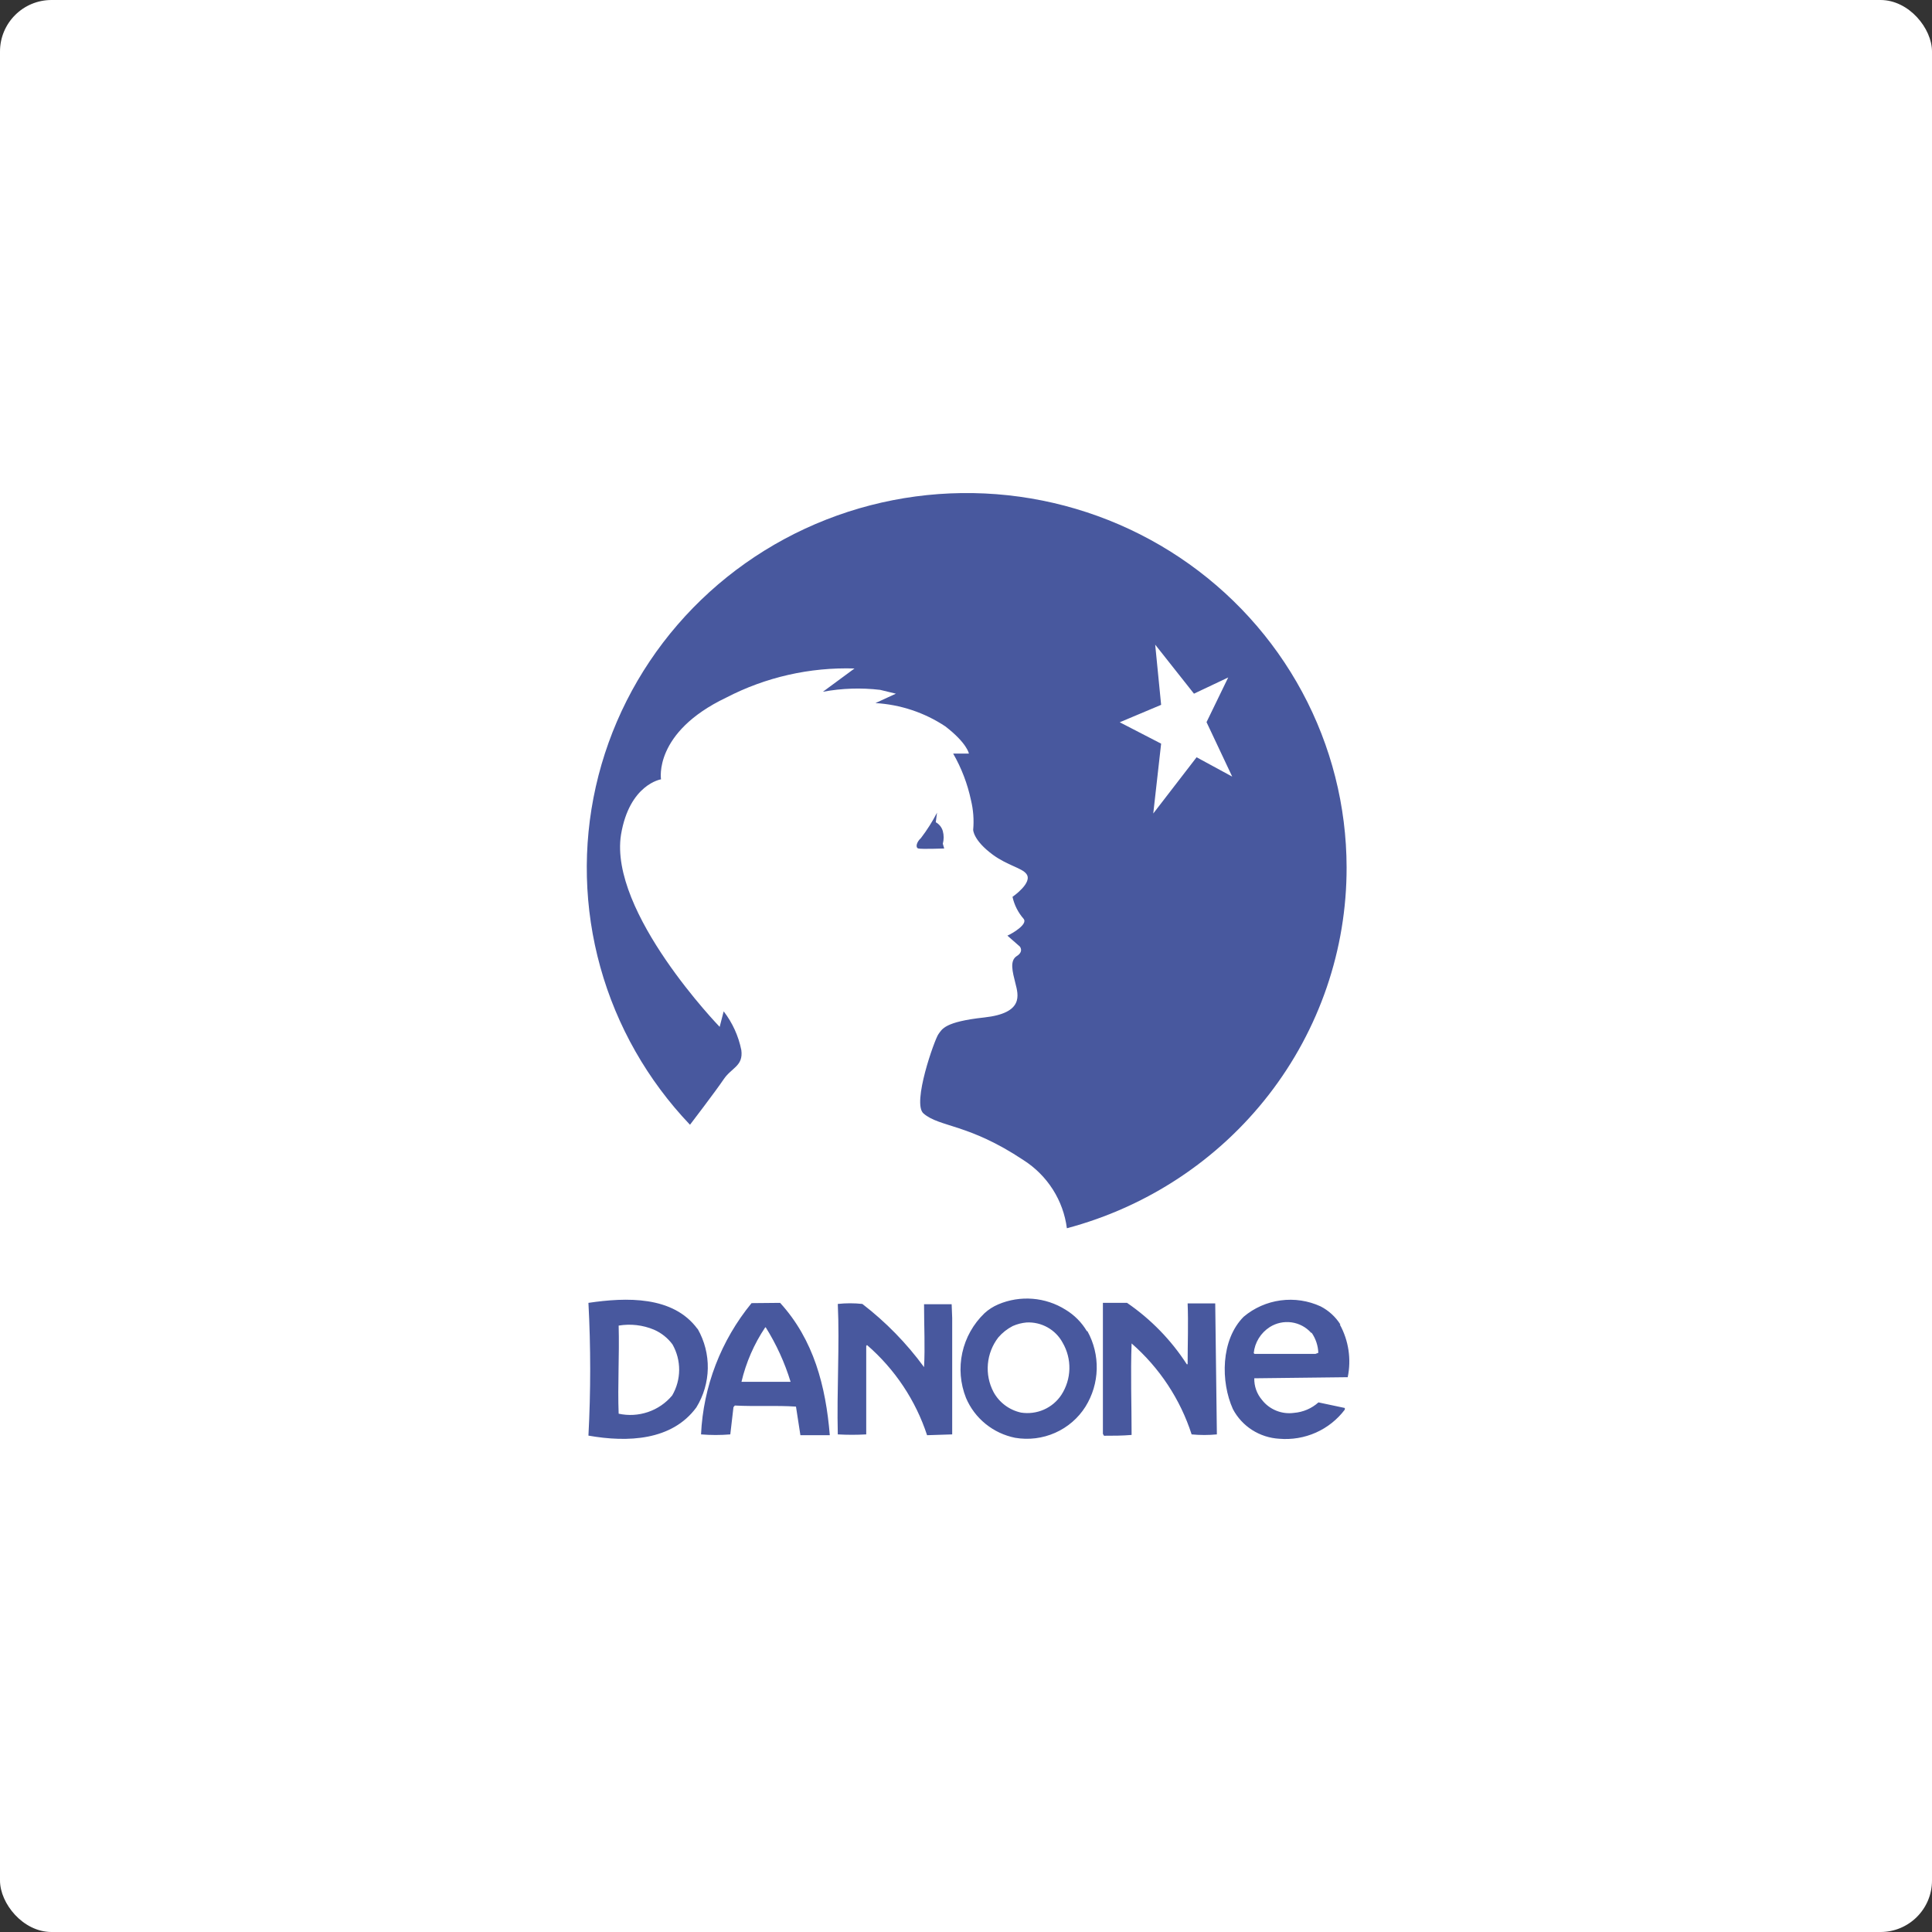 <?xml version="1.0" encoding="UTF-8"?> <svg xmlns="http://www.w3.org/2000/svg" width="150" height="150" viewBox="0 0 150 150" fill="none"><rect x="0" y="0" width="150" height="150" fill="#333333" stroke="none"/> <rect width="150" height="150" rx="4" fill="white"></rect> <path fill-rule="evenodd" clip-rule="evenodd" d="M82.832 95.361C82.695 94.291 82.323 93.264 81.742 92.351C81.161 91.438 80.385 90.661 79.468 90.075C75.182 87.221 72.964 87.538 71.7 86.449C70.789 85.667 72.568 80.687 72.857 80.296C73.146 79.905 73.318 79.334 76.414 78.996C79.511 78.658 79.061 77.241 78.836 76.343C78.611 75.444 78.375 74.588 78.943 74.228C79.511 73.869 79.178 73.488 79.178 73.488L78.214 72.643C78.611 72.473 79.811 71.755 79.478 71.342C79.048 70.853 78.749 70.264 78.611 69.63C78.611 69.63 80.228 68.52 79.682 67.843C79.339 67.389 78.236 67.198 77.1 66.374C75.557 65.243 75.557 64.429 75.557 64.429C75.627 63.656 75.569 62.878 75.386 62.124C75.117 60.856 74.651 59.636 74.004 58.509H75.225C75.225 58.509 75.096 57.705 73.393 56.394C71.782 55.325 69.91 54.701 67.971 54.587L69.557 53.857L68.336 53.561C66.855 53.386 65.355 53.436 63.889 53.709L66.343 51.901C62.879 51.794 59.446 52.573 56.379 54.164C50.711 56.87 51.321 60.507 51.321 60.507C51.321 60.507 48.868 60.887 48.214 64.809C47.271 70.835 55.875 79.725 55.875 79.725L56.186 78.52C56.87 79.408 57.339 80.439 57.557 81.533C57.718 82.781 56.796 82.886 56.186 83.795C55.575 84.705 53.571 87.326 53.571 87.326C50.275 83.869 47.885 79.669 46.611 75.092C45.337 70.515 45.216 65.7 46.26 61.067C47.304 56.433 49.481 52.122 52.601 48.509C55.721 44.896 59.689 42.091 64.159 40.338C68.63 38.584 73.467 37.937 78.25 38.451C83.032 38.966 87.615 40.626 91.597 43.288C95.58 45.951 98.843 49.534 101.1 53.725C103.358 57.916 104.542 62.589 104.55 67.336C104.563 73.715 102.441 79.919 98.514 84.987C94.587 90.054 89.075 93.701 82.832 95.361ZM92.7 53.857L95.357 52.599L93.675 56.067L95.668 60.295L92.903 58.794L89.539 63.16L90.15 57.737L86.936 56.077L90.15 54.724L89.689 50.051L92.7 53.857ZM72.75 63.097L72.653 63.837C72.92 63.986 73.116 64.233 73.2 64.524C73.287 64.846 73.287 65.185 73.2 65.507L73.307 65.877C73.307 65.877 71.55 65.94 71.303 65.877C71.057 65.813 71.153 65.38 71.496 65.073C71.972 64.452 72.391 63.79 72.75 63.097ZM60.568 101.154C63.182 104.019 64.114 107.634 64.425 111.429H62.143L61.8 109.209C60.257 109.103 58.586 109.209 57.053 109.125L56.946 109.251L56.7 111.366C55.944 111.429 55.184 111.429 54.428 111.366C54.601 107.643 55.975 104.072 58.35 101.175L60.568 101.154ZM59.496 103.057H59.411C58.546 104.347 57.922 105.779 57.568 107.285C58.832 107.285 60.129 107.285 61.382 107.285C60.928 105.799 60.279 104.378 59.453 103.057H59.496ZM84.428 103.353C84.927 104.256 85.175 105.273 85.149 106.301C85.123 107.329 84.823 108.332 84.278 109.209C83.716 110.104 82.895 110.812 81.921 111.243C80.948 111.675 79.866 111.809 78.814 111.63C77.97 111.46 77.181 111.089 76.517 110.549C75.852 110.009 75.331 109.317 75 108.533C74.557 107.419 74.457 106.201 74.712 105.031C74.967 103.861 75.567 102.792 76.436 101.957C76.75 101.669 77.113 101.437 77.507 101.27C78.345 100.914 79.258 100.765 80.168 100.837C81.077 100.909 81.955 101.199 82.725 101.682C83.41 102.095 83.981 102.669 84.386 103.353H84.428ZM82.5 104.241C82.232 103.745 81.827 103.335 81.332 103.058C80.837 102.78 80.272 102.648 79.704 102.676C79.334 102.709 78.972 102.802 78.632 102.951C78.202 103.172 77.82 103.474 77.507 103.839C77.046 104.437 76.766 105.151 76.7 105.9C76.633 106.648 76.783 107.4 77.132 108.067C77.35 108.472 77.655 108.825 78.025 109.103C78.395 109.38 78.821 109.575 79.275 109.674C79.875 109.767 80.49 109.687 81.045 109.443C81.6 109.199 82.072 108.802 82.403 108.3C82.795 107.697 83.01 106.999 83.027 106.284C83.044 105.568 82.862 104.861 82.5 104.241ZM54.171 103.183C54.702 104.117 54.972 105.172 54.953 106.242C54.934 107.312 54.627 108.358 54.064 109.273C52.168 111.852 48.739 112 45.686 111.461C45.868 108.028 45.868 104.587 45.686 101.154C48.611 100.72 52.254 100.593 54.15 103.173L54.171 103.183ZM52.211 104.378C51.842 103.88 51.347 103.486 50.775 103.236C49.91 102.874 48.958 102.764 48.032 102.919C48.096 105.245 47.946 107.539 48.032 109.759C48.79 109.924 49.579 109.879 50.313 109.629C51.047 109.379 51.696 108.934 52.189 108.342C52.54 107.74 52.726 107.058 52.73 106.363C52.734 105.668 52.555 104.984 52.211 104.378ZM94.478 111.366C93.826 111.429 93.17 111.429 92.518 111.366C91.638 108.64 90.028 106.2 87.857 104.304C87.771 106.64 87.857 109.051 87.857 111.408C87.139 111.471 86.411 111.471 85.714 111.471L85.629 111.323V101.154H87.504C89.355 102.424 90.932 104.045 92.143 105.921H92.207C92.207 104.283 92.271 102.75 92.207 101.196C92.936 101.196 93.611 101.196 94.35 101.196L94.478 111.366ZM73.928 102.327V111.366L71.978 111.429C71.092 108.725 69.482 106.307 67.318 104.431L67.254 104.494V111.366C66.518 111.408 65.781 111.408 65.046 111.366C64.961 107.972 65.196 104.431 65.046 101.238C65.68 101.169 66.32 101.169 66.954 101.238C68.777 102.642 70.39 104.293 71.743 106.143C71.829 104.579 71.743 102.972 71.743 101.259C72.439 101.259 73.275 101.259 73.886 101.259L73.928 102.327ZM104.025 102.835C104.709 104.085 104.926 105.534 104.636 106.926L97.382 107.01C97.368 107.624 97.581 108.222 97.982 108.691C98.269 109.061 98.651 109.348 99.088 109.524C99.524 109.701 100 109.76 100.468 109.695C101.174 109.638 101.84 109.352 102.364 108.881L104.411 109.315V109.442C103.829 110.216 103.055 110.831 102.165 111.227C101.274 111.623 100.295 111.787 99.321 111.704C98.57 111.661 97.844 111.426 97.212 111.022C96.581 110.618 96.067 110.059 95.721 109.399C94.768 107.285 94.768 104.029 96.557 102.232C97.37 101.546 98.366 101.105 99.427 100.963C100.487 100.82 101.566 100.982 102.536 101.429C103.164 101.754 103.694 102.239 104.068 102.835H104.025ZM101.796 103.479C101.403 103.038 100.863 102.75 100.273 102.668C99.683 102.587 99.083 102.717 98.582 103.035C98.235 103.259 97.943 103.556 97.728 103.905C97.513 104.255 97.38 104.648 97.339 105.055L97.403 105.118H102.129L102.354 105.033C102.333 104.478 102.155 103.94 101.839 103.479H101.796Z" fill="#48589E"></path> </svg> 